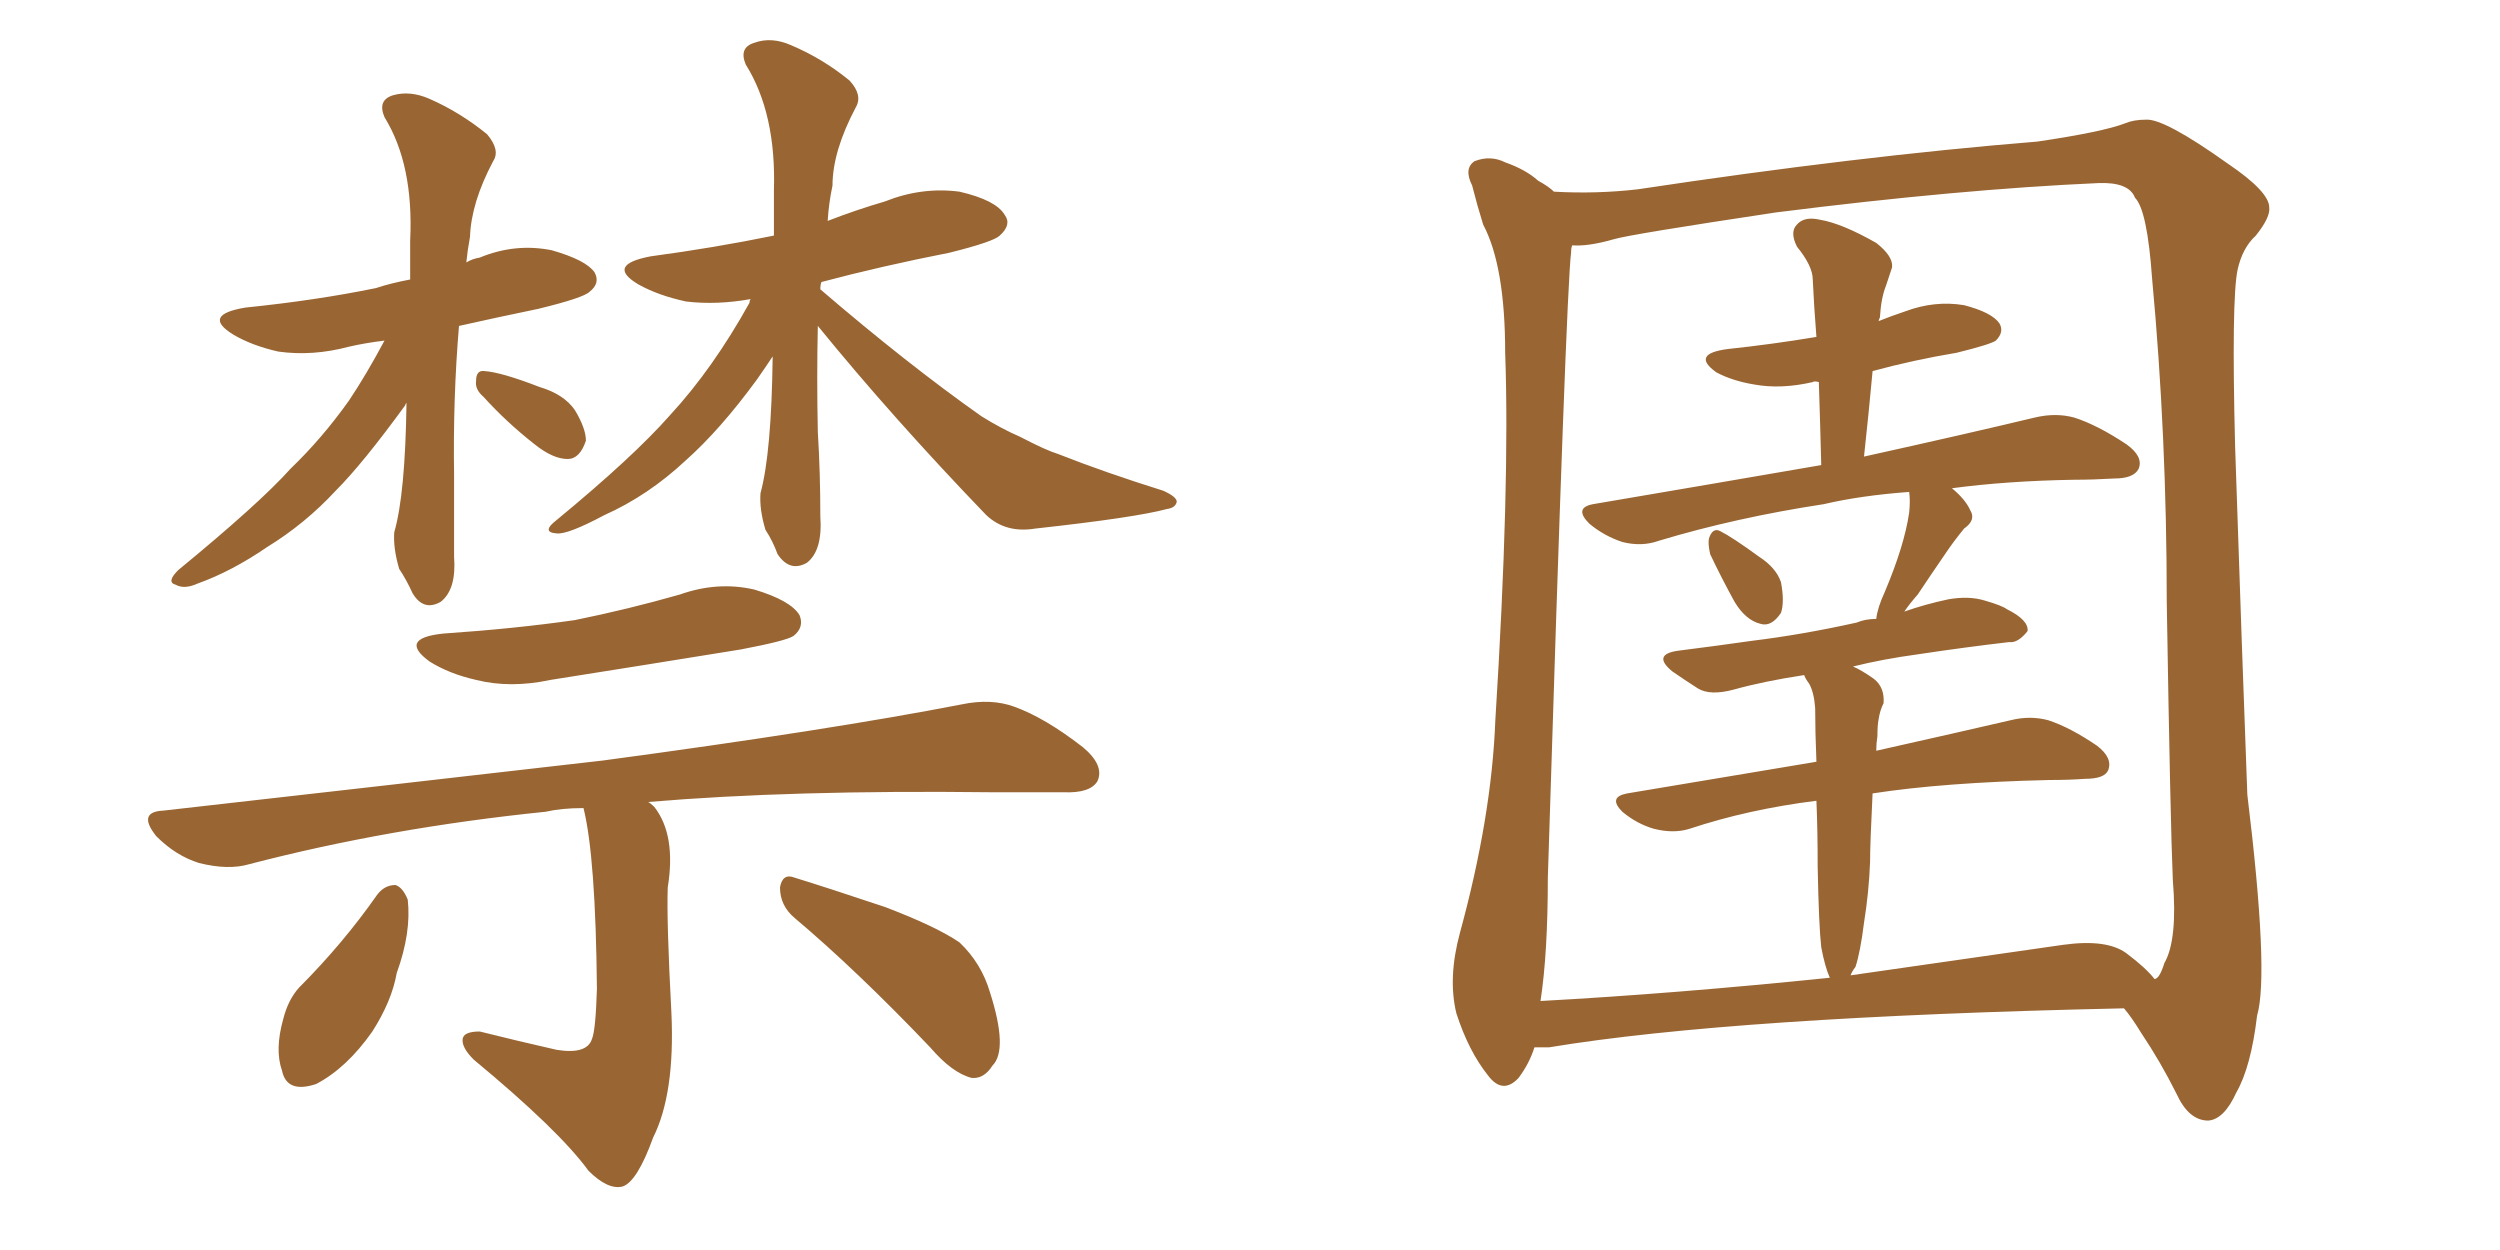 <svg xmlns="http://www.w3.org/2000/svg" xmlns:xlink="http://www.w3.org/1999/xlink" width="300" height="150"><path fill="#996633" padding="10" d="M46.14 40.87L46.14 40.87Q43.80 41.16 41.89 41.60L41.89 41.60Q37.50 42.77 33.40 42.19L33.40 42.19Q30.18 41.46 27.98 40.14L27.98 40.14Q24.17 37.79 29.44 36.91L29.44 36.91Q37.94 36.04 45.12 34.57L45.12 34.57Q46.88 33.98 49.22 33.54L49.22 33.54Q49.22 31.20 49.22 28.86L49.22 28.86Q49.66 19.78 46.14 14.06L46.14 14.06Q45.26 12.01 47.17 11.43L47.17 11.43Q49.22 10.84 51.56 11.87L51.56 11.87Q55.22 13.48 58.45 16.11L58.45 16.11Q60.06 18.02 59.18 19.34L59.18 19.34Q56.54 24.32 56.40 28.42L56.40 28.42Q56.10 30.03 55.96 31.49L55.96 31.49Q56.69 31.05 57.57 30.91L57.57 30.91Q61.82 29.15 66.21 30.03L66.21 30.03Q70.31 31.20 71.34 32.67L71.34 32.67Q72.07 33.98 70.75 35.01L70.75 35.01Q70.02 35.74 64.60 37.06L64.60 37.06Q59.62 38.09 55.08 39.11L55.08 39.11Q54.35 47.75 54.49 56.98L54.49 56.98Q54.49 61.82 54.49 66.80L54.49 66.80Q54.79 70.75 52.88 72.22L52.88 72.22Q50.83 73.39 49.51 71.19L49.51 71.19Q48.78 69.58 47.90 68.26L47.90 68.26Q47.17 65.77 47.31 63.87L47.31 63.87Q48.63 59.33 48.78 48.34L48.78 48.34Q48.63 48.49 48.63 48.63L48.63 48.63Q43.51 55.66 40.28 58.89L40.28 58.89Q36.62 62.84 32.08 65.63L32.08 65.63Q27.83 68.55 23.73 70.02L23.73 70.02Q22.12 70.75 21.09 70.17L21.09 70.17Q19.92 69.87 21.39 68.41L21.39 68.41Q31.20 60.35 34.86 56.25L34.86 56.25Q38.67 52.59 41.89 48.05L41.89 48.05Q43.95 44.97 46.14 40.87ZM58.01 47.61L58.01 47.61Q56.98 46.73 57.13 45.70L57.13 45.70Q57.13 44.38 58.15 44.53L58.15 44.53Q60.21 44.68 64.75 46.44L64.75 46.44Q67.68 47.31 68.99 49.22L68.99 49.22Q70.31 51.42 70.31 52.88L70.31 52.88Q69.58 55.08 68.12 55.08L68.12 55.08Q66.36 55.08 64.16 53.32L64.16 53.32Q60.79 50.68 58.01 47.61ZM98.14 39.11L98.14 39.11Q98.00 45.26 98.14 51.86L98.14 51.86Q98.44 56.69 98.44 61.96L98.44 61.96Q98.73 66.06 96.83 67.53L96.83 67.53Q94.78 68.70 93.31 66.50L93.31 66.50Q92.72 64.89 91.85 63.57L91.85 63.57Q91.11 61.08 91.26 59.18L91.26 59.18Q92.58 54.35 92.72 42.77L92.72 42.77Q91.85 44.09 90.82 45.56L90.82 45.56Q86.43 51.56 82.32 55.22L82.32 55.22Q77.78 59.47 72.51 61.82L72.51 61.82Q68.12 64.16 66.80 64.01L66.80 64.01Q64.89 63.87 66.80 62.40L66.80 62.40Q76.03 54.79 80.42 49.80L80.42 49.80Q85.55 44.24 89.94 36.33L89.94 36.33Q89.94 36.04 90.09 35.89L90.09 35.89Q85.99 36.62 82.32 36.18L82.32 36.18Q78.96 35.45 76.61 34.13L76.61 34.13Q72.66 31.79 78.08 30.76L78.08 30.76Q85.69 29.74 92.87 28.27L92.87 28.27Q92.87 25.63 92.87 22.85L92.87 22.85Q93.16 13.62 89.50 7.76L89.50 7.76Q88.62 5.71 90.53 5.13L90.53 5.13Q92.58 4.39 94.92 5.42L94.92 5.42Q98.73 7.03 101.95 9.67L101.95 9.67Q103.56 11.43 102.69 12.89L102.69 12.89Q99.90 18.16 99.90 22.27L99.90 22.27Q99.46 24.32 99.32 26.51L99.32 26.51Q102.69 25.20 106.20 24.17L106.20 24.17Q110.60 22.41 115.14 23.00L115.14 23.00Q119.53 24.02 120.56 25.78L120.56 25.78Q121.44 26.95 119.97 28.27L119.97 28.27Q119.24 29.00 113.96 30.32L113.96 30.32Q105.76 31.93 98.58 33.84L98.58 33.84Q98.44 34.13 98.44 34.72L98.44 34.72Q108.84 43.65 117.77 49.95L117.77 49.95Q120.12 51.42 122.46 52.44L122.46 52.44Q125.54 54.05 127.00 54.49L127.00 54.49Q132.57 56.69 139.60 58.89L139.60 58.89Q141.21 59.62 141.21 60.21L141.21 60.21Q141.06 60.94 140.04 61.08L140.04 61.08Q136.23 62.11 124.22 63.43L124.22 63.43Q120.70 64.01 118.36 61.82L118.36 61.82Q107.08 50.10 98.14 39.11ZM53.17 76.03L53.17 76.03Q61.82 75.44 68.99 74.41L68.99 74.41Q75.44 73.10 81.59 71.34L81.59 71.34Q86.13 69.73 90.53 70.75L90.53 70.75Q94.92 72.07 95.95 73.83L95.95 73.83Q96.53 75.29 95.21 76.32L95.21 76.32Q94.34 76.90 88.92 77.93L88.92 77.93Q77.20 79.83 66.06 81.59L66.06 81.59Q61.23 82.62 57.13 81.59L57.13 81.59Q53.91 80.86 51.56 79.39L51.56 79.39Q47.75 76.61 53.17 76.03ZM70.02 96.97L70.02 96.97Q67.38 96.97 65.48 97.41L65.48 97.41Q46.73 99.32 29.88 103.71L29.88 103.71Q27.39 104.44 23.88 103.56L23.88 103.56Q21.09 102.69 18.75 100.34L18.75 100.34Q16.41 97.41 19.63 97.27L19.63 97.27Q48.19 94.04 72.36 91.26L72.36 91.26Q99.61 87.60 115.43 84.52L115.43 84.52Q118.95 83.79 121.73 84.81L121.73 84.81Q125.39 86.13 129.93 89.65L129.93 89.65Q132.57 91.85 131.69 93.75L131.69 93.75Q130.81 95.21 127.59 95.07L127.59 95.07Q123.49 95.07 118.95 95.07L118.95 95.07Q94.92 94.78 77.78 96.24L77.78 96.24Q78.08 96.39 78.52 96.83L78.52 96.83Q81.15 100.20 80.13 106.49L80.13 106.49Q79.98 110.45 80.57 121.58L80.57 121.58Q81.01 131.25 78.37 136.52L78.37 136.52Q76.46 141.80 74.71 142.38L74.71 142.38Q72.95 142.82 70.61 140.48L70.61 140.48Q67.09 135.64 56.84 127.15L56.84 127.15Q55.37 125.68 55.52 124.66L55.52 124.66Q55.66 123.78 57.57 123.78L57.57 123.78Q62.26 124.95 66.80 125.98L66.80 125.98Q70.46 126.56 71.04 124.66L71.04 124.66Q71.48 123.63 71.63 118.65L71.63 118.65Q71.48 102.83 70.02 96.97ZM45.26 107.37L45.26 107.37Q46.14 106.20 47.46 106.20L47.46 106.20Q48.34 106.49 48.93 107.96L48.93 107.96Q49.37 111.91 47.61 116.75L47.61 116.75Q47.02 120.12 44.68 123.78L44.68 123.78Q41.60 128.17 37.94 130.08L37.94 130.08Q34.42 131.25 33.84 128.47L33.84 128.47Q32.96 125.98 33.98 122.31L33.98 122.31Q34.57 119.97 35.89 118.51L35.89 118.51Q41.16 113.23 45.26 107.37ZM95.36 110.16L95.36 110.16L95.36 110.16Q93.60 108.69 93.60 106.49L93.60 106.49Q93.90 104.74 95.36 105.32L95.36 105.32Q99.17 106.49 106.20 108.84L106.20 108.84Q112.35 111.18 115.14 113.09L115.14 113.09Q117.77 115.58 118.80 119.09L118.80 119.09Q121.00 125.98 119.09 127.88L119.09 127.88Q118.07 129.49 116.60 129.35L116.60 129.35Q114.26 128.76 111.62 125.68L111.62 125.68Q102.83 116.46 95.36 110.16ZM205.22 66.50L205.22 66.50Q204.93 65.19 205.08 64.60L205.08 64.60Q205.52 63.28 206.40 63.72L206.40 63.72Q207.86 64.45 211.08 66.80L211.08 66.80Q213.13 68.12 213.72 69.87L213.72 69.87Q214.16 72.22 213.72 73.54L213.72 73.54Q212.55 75.29 211.23 74.85L211.23 74.85Q209.47 74.41 208.15 72.22L208.15 72.22Q206.54 69.29 205.22 66.50ZM184.13 125.68L184.13 125.68Q183.54 127.59 182.23 129.35L182.23 129.35Q180.32 131.40 178.56 129.05L178.56 129.05Q176.22 126.12 174.76 121.58L174.76 121.58Q173.73 117.33 175.20 111.91L175.20 111.91Q179.00 98.00 179.44 86.43L179.44 86.43Q181.20 58.30 180.62 42.33L180.62 42.33Q180.62 31.93 177.98 26.95L177.98 26.95Q177.25 24.61 176.66 22.27L176.66 22.27Q175.63 20.21 176.95 19.34L176.95 19.34Q178.86 18.60 180.62 19.48L180.62 19.48Q183.11 20.36 184.57 21.68L184.57 21.68Q185.89 22.41 186.47 23.00L186.47 23.00Q191.60 23.29 196.58 22.71L196.58 22.71Q222.80 18.75 244.48 16.99L244.48 16.99Q252.39 15.82 255.03 14.79L255.03 14.79Q256.05 14.36 257.52 14.36L257.52 14.36Q259.72 14.21 267.33 19.63L267.33 19.63Q272.31 23.00 272.31 24.90L272.31 24.90Q272.46 26.07 270.70 28.27L270.70 28.27Q269.09 29.74 268.51 32.37L268.51 32.37Q267.77 35.89 268.21 53.47L268.21 53.47Q269.09 79.83 269.68 95.36L269.68 95.36Q272.31 116.89 270.85 121.88L270.85 121.88Q270.12 128.03 268.36 131.10L268.36 131.10Q266.89 134.33 264.99 134.47L264.99 134.47Q262.65 134.47 261.18 131.25L261.18 131.25Q259.28 127.44 256.93 123.93L256.93 123.93Q255.76 122.02 254.88 121.00L254.88 121.00Q208.01 122.02 185.89 125.68L185.89 125.68Q184.72 125.68 184.13 125.68ZM223.68 110.74L223.68 110.74L223.68 110.74Q223.24 114.26 222.66 116.02L222.66 116.02Q222.22 116.60 222.07 117.04L222.07 117.04Q234.23 115.28 247.56 113.38L247.56 113.38Q252.83 112.65 255.18 114.40L255.18 114.40Q257.52 116.16 258.54 117.48L258.54 117.48Q259.13 117.48 259.72 115.58L259.72 115.58Q261.33 112.79 260.74 105.62L260.74 105.62Q260.45 99.17 260.01 72.22L260.01 72.22Q260.01 52.29 258.25 33.40L258.25 33.40Q257.67 25.20 256.20 23.73L256.20 23.73Q255.47 21.83 251.81 21.97L251.81 21.97Q235.11 22.71 213.13 25.49L213.13 25.49Q195.56 28.13 193.65 28.71L193.65 28.71Q190.58 29.59 188.67 29.44L188.67 29.44Q188.53 29.74 188.53 30.32L188.53 30.32Q187.94 34.86 185.74 105.32L185.74 105.32Q185.74 114.40 184.86 120.12L184.86 120.12Q200.98 119.24 219.58 117.33L219.58 117.33Q218.99 116.02 218.55 113.67L218.55 113.67Q218.26 111.18 218.12 104.00L218.12 104.00Q218.12 99.61 217.97 96.09L217.97 96.09Q209.77 97.12 202.73 99.46L202.73 99.46Q200.83 100.05 198.49 99.46L198.49 99.46Q196.44 98.88 194.68 97.41L194.68 97.41Q192.92 95.65 195.26 95.21L195.26 95.21Q207.42 93.16 217.97 91.41L217.97 91.41Q217.82 87.74 217.82 84.96L217.82 84.96Q217.68 83.06 217.09 82.03L217.09 82.03Q216.65 81.45 216.50 81.01L216.50 81.01Q211.67 81.74 208.01 82.76L208.01 82.76Q205.22 83.50 203.76 82.62L203.76 82.62Q202.15 81.59 200.68 80.57L200.68 80.57Q198.19 78.52 201.42 78.08L201.42 78.08Q206.10 77.49 210.21 76.90L210.21 76.90Q216.21 76.17 222.80 74.71L222.80 74.71Q223.83 74.27 225.15 74.27L225.15 74.27Q225.29 72.95 226.17 71.04L226.17 71.04Q228.52 65.48 229.10 61.52L229.10 61.52Q229.25 60.06 229.10 59.03L229.10 59.03Q223.24 59.47 218.85 60.50L218.85 60.50Q208.30 62.11 199.07 64.89L199.07 64.89Q197.02 65.63 194.68 65.04L194.68 65.04Q192.48 64.31 190.72 62.84L190.72 62.84Q188.82 60.94 191.16 60.50L191.16 60.50Q205.81 58.01 218.55 55.81L218.55 55.81Q218.41 50.39 218.26 45.85L218.26 45.85Q217.68 45.70 217.53 45.85L217.53 45.85Q213.72 46.73 210.50 46.14L210.50 46.14Q207.86 45.70 205.96 44.68L205.96 44.68Q202.88 42.48 207.28 41.89L207.28 41.89Q212.70 41.31 217.97 40.43L217.97 40.43Q217.68 36.77 217.53 33.54L217.53 33.54Q217.53 31.93 215.63 29.59L215.63 29.59Q214.75 27.83 215.63 26.95L215.63 26.95Q216.50 25.93 218.41 26.37L218.41 26.37Q221.04 26.81 225.15 29.15L225.15 29.15Q227.20 30.76 227.05 32.08L227.05 32.08Q226.76 32.96 226.32 34.28L226.32 34.28Q225.73 35.74 225.59 38.09L225.59 38.09Q225.44 38.38 225.44 38.53L225.44 38.53Q226.90 37.94 228.66 37.35L228.66 37.35Q232.18 36.04 235.69 36.62L235.69 36.62Q239.06 37.50 239.94 38.82L239.94 38.82Q240.53 39.84 239.50 40.87L239.50 40.87Q238.92 41.31 234.81 42.33L234.81 42.33Q229.54 43.21 224.71 44.53L224.71 44.53Q224.27 49.37 223.68 54.79L223.68 54.79Q236.28 52.00 244.19 50.10L244.19 50.10Q246.68 49.51 248.88 50.10L248.88 50.10Q251.66 50.98 255.18 53.32L255.18 53.32Q257.23 54.79 256.64 56.25L256.64 56.25Q256.05 57.42 253.71 57.42L253.71 57.42Q251.22 57.57 248.88 57.57L248.88 57.57Q240.82 57.71 234.23 58.59L234.23 58.59Q235.84 59.91 236.43 61.23L236.43 61.23Q237.16 62.40 235.69 63.43L235.69 63.43Q234.38 65.04 233.50 66.36L233.50 66.36Q231.59 69.14 230.13 71.34L230.13 71.34Q229.10 72.51 228.52 73.39L228.52 73.39Q231.01 72.51 233.79 71.92L233.79 71.92Q236.28 71.48 238.18 72.07L238.18 72.07Q240.23 72.66 240.82 73.10L240.82 73.10Q243.46 74.41 243.31 75.73L243.31 75.73Q242.14 77.20 241.11 77.05L241.11 77.05Q235.99 77.64 230.13 78.52L230.13 78.52Q225.88 79.10 222.36 79.98L222.36 79.98Q223.39 80.42 224.85 81.45L224.85 81.45Q226.17 82.47 226.03 84.38L226.03 84.38Q225.59 85.25 225.44 86.28L225.44 86.28Q225.29 87.01 225.29 88.33L225.29 88.33Q225.15 89.21 225.15 90.09L225.15 90.09Q234.96 87.89 241.26 86.43L241.26 86.43Q243.60 85.84 245.80 86.43L245.80 86.43Q248.44 87.30 251.66 89.50L251.66 89.50Q253.56 90.97 252.98 92.43L252.98 92.43Q252.54 93.46 250.20 93.46L250.20 93.46Q248.29 93.60 245.95 93.60L245.95 93.60Q233.20 93.90 224.71 95.21L224.71 95.21Q224.41 101.22 224.41 103.42L224.41 103.42Q224.27 107.08 223.68 110.74Z"/></svg>